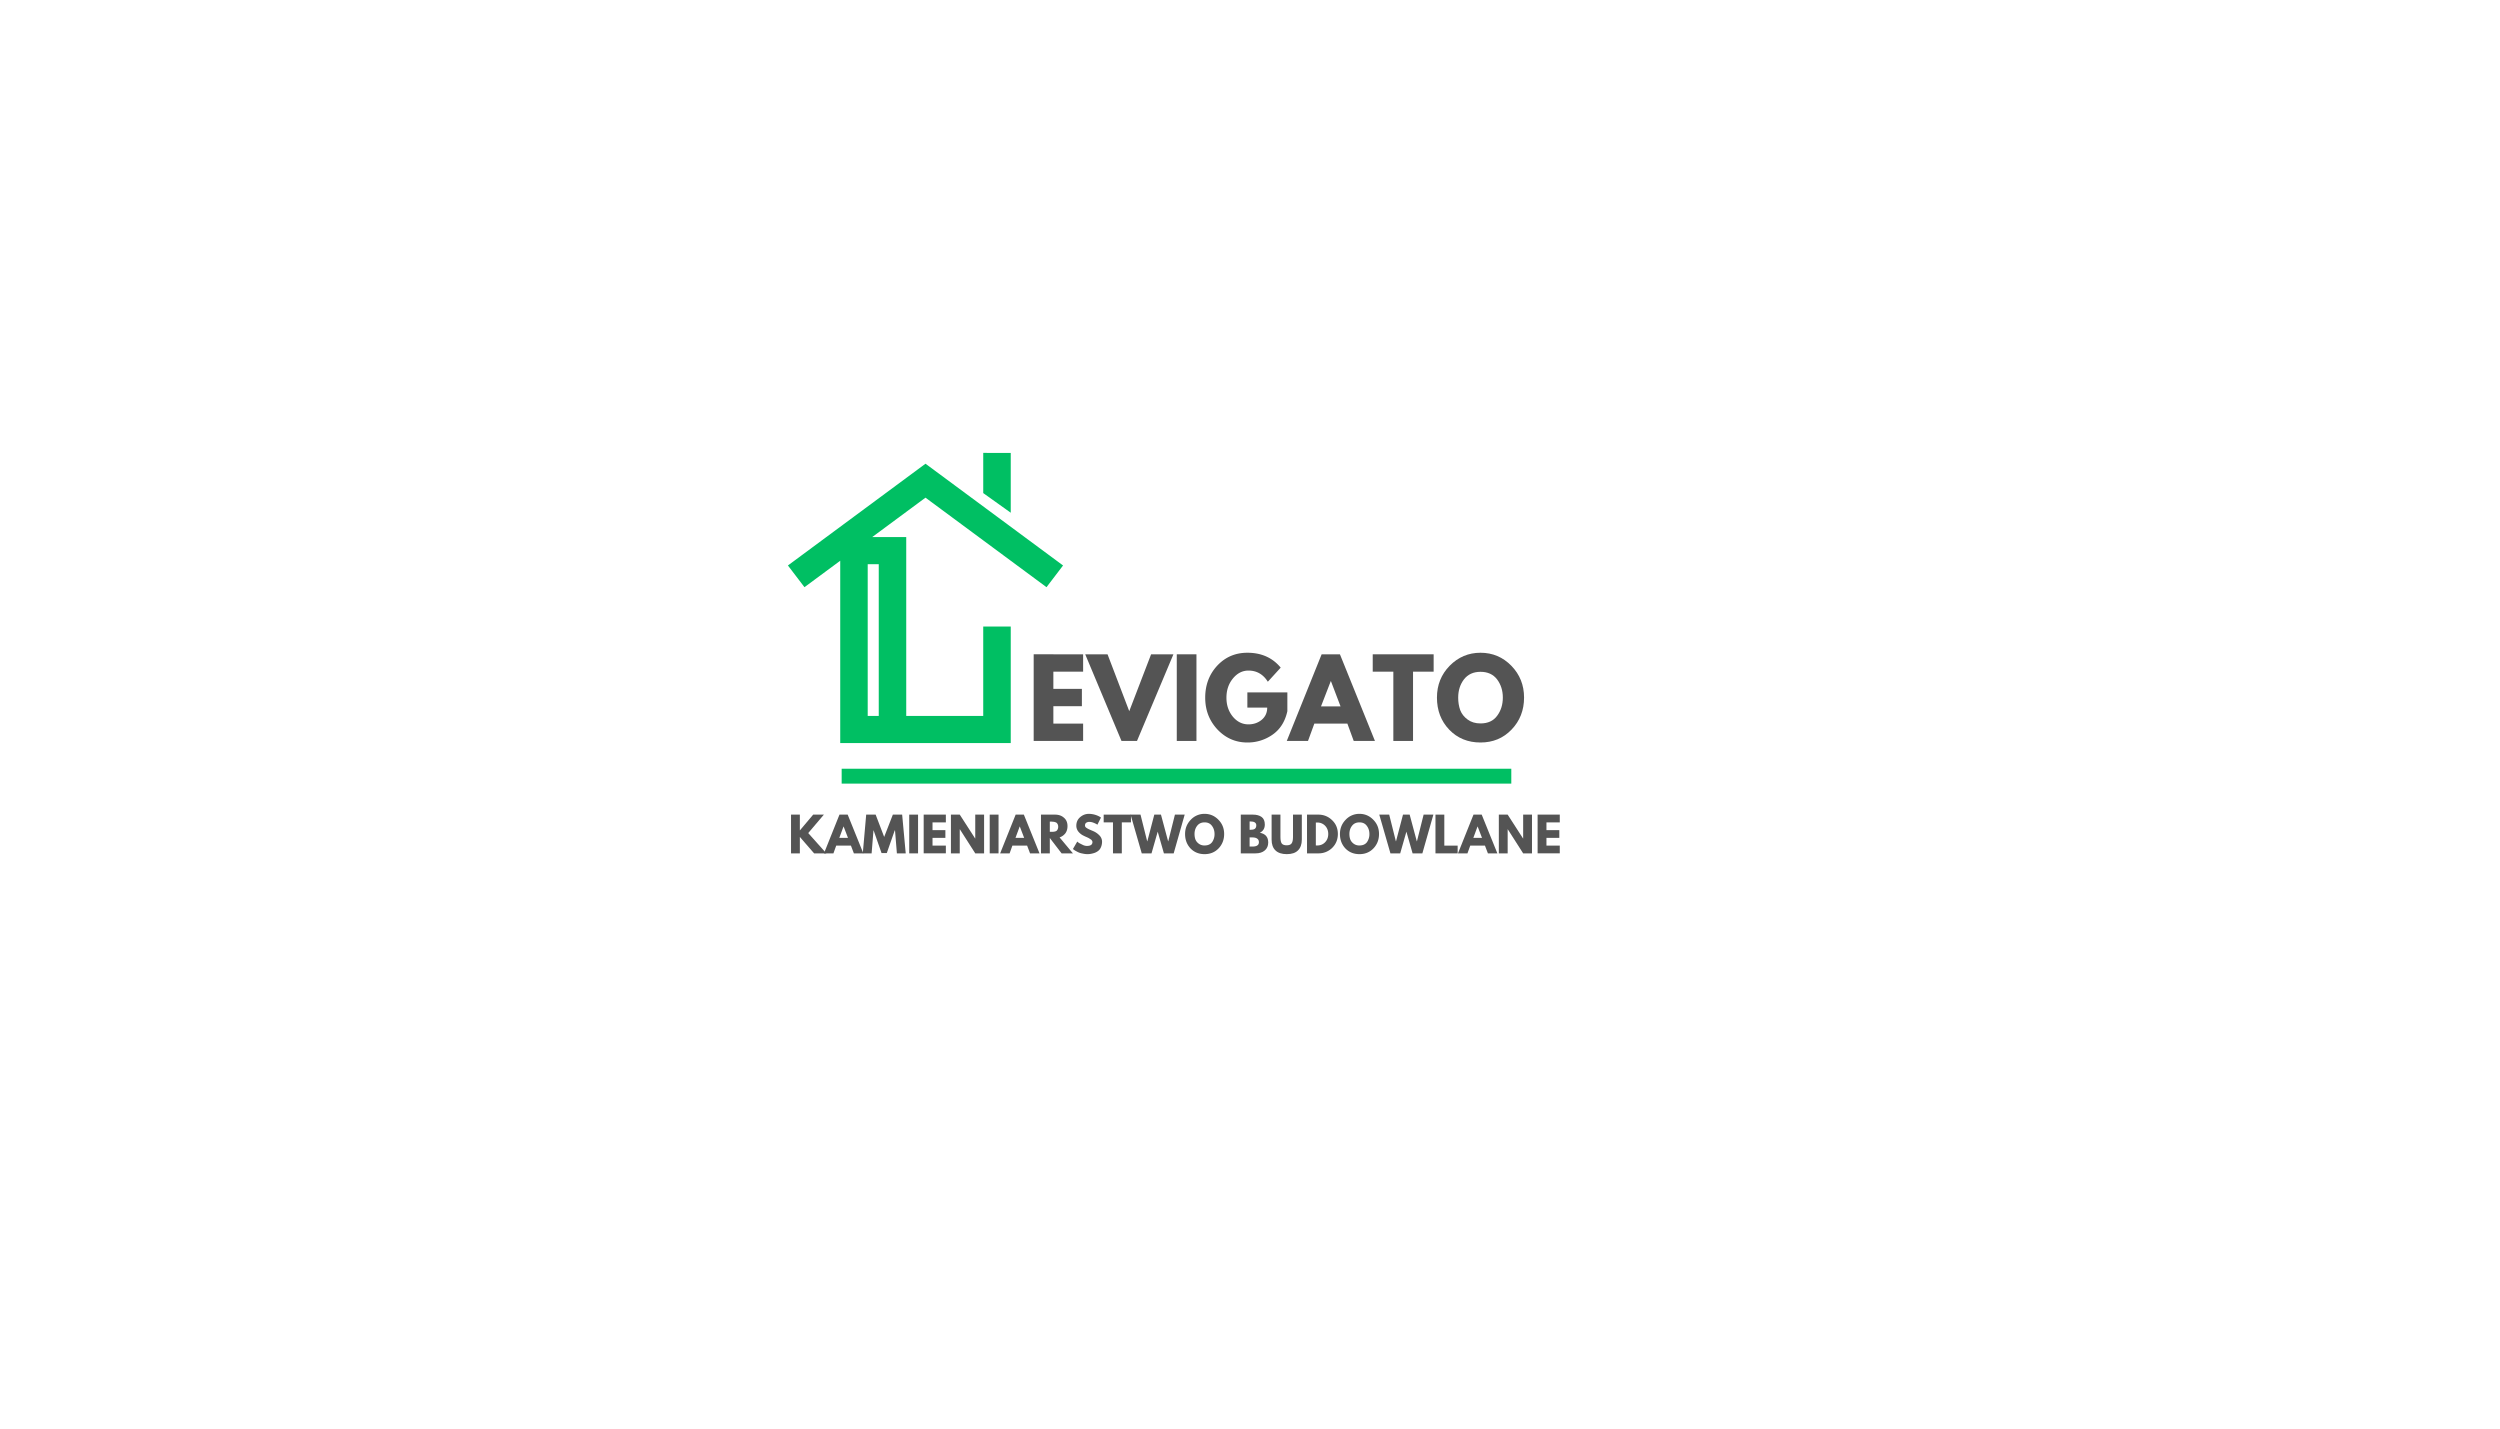 <?xml version="1.0" encoding="UTF-8"?>
<svg data-bbox="79.422 45.652 77.804 40.446" height="192" viewBox="0 0 252 144" width="336" xmlns="http://www.w3.org/2000/svg" data-type="ugc">
    <g>
        <defs>
            <clipPath id="3424c3b7-c7a5-4f16-a505-53ccb6e28bd9">
                <path d="M99 45.652h3V52h-3Zm0 0"/>
            </clipPath>
            <clipPath id="c1c128c6-4928-4883-bfc6-c3d082ad9897">
                <path d="M79.414 46h27.75v28.902h-27.75Zm0 0"/>
            </clipPath>
        </defs>
        <g clip-path="url(#3424c3b7-c7a5-4f16-a505-53ccb6e28bd9)">
            <path d="M99.11 45.652v4.051l2.773 1.98v-6.03Zm0 0" fill="#00bf63"/>
        </g>
        <g clip-path="url(#c1c128c6-4928-4883-bfc6-c3d082ad9897)">
            <path d="M105.488 59.188 107.156 57 93.29 46.742 79.422 57l1.668 2.188 3.605-2.665v18.38h17.188v-11.75h-2.774v9.015h-7.761V54.133h-3.426l5.367-3.969Zm-16.91-2.32v15.3h-1.113v-15.3Zm0 0" fill="#00bf63"/>
        </g>
        <path d="M109.179 65.954v1.75h-3v1.734h2.875v1.75h-2.875v1.75h3v1.75h-4.984v-8.734Zm0 0" fill="#545454"/>
        <path d="m113.046 74.688-3.656-8.734h2.25l2.188 5.734 2.203-5.734h2.25l-3.672 8.734Zm0 0" fill="#545454"/>
        <path d="M120.603 65.954v8.734h-1.984v-8.734Zm0 0" fill="#545454"/>
        <path d="M129.766 69.797v1.891c-.23 1.043-.726 1.828-1.484 2.36a4.348 4.348 0 0 1-2.547.796c-1.18 0-2.184-.437-3.016-1.312-.824-.883-1.234-1.953-1.234-3.203 0-1.27.398-2.344 1.203-3.22.813-.874 1.828-1.312 3.047-1.312 1.414 0 2.535.5 3.36 1.5l-1.297 1.422c-.47-.75-1.122-1.125-1.954-1.125-.617 0-1.14.274-1.578.813-.43.531-.64 1.172-.64 1.922 0 .742.21 1.375.64 1.906.438.523.961.781 1.578.781.508 0 .954-.148 1.329-.453.374-.313.562-.723.562-1.234h-2v-1.532Zm0 0" fill="#545454"/>
        <path d="m135.065 65.954 3.53 8.734h-2.14l-.64-1.75h-3.329l-.64 1.75h-2.14l3.515-8.734Zm.062 5.25-.969-2.547h-.015l-.985 2.547Zm0 0" fill="#545454"/>
        <path d="M138.371 67.704v-1.75h6.14v1.75h-2.077v6.984h-1.985v-6.984Zm0 0" fill="#545454"/>
        <path d="M144.845 70.313c0-1.258.426-2.328 1.281-3.203.864-.875 1.899-1.313 3.11-1.313 1.218 0 2.254.438 3.109 1.313.852.875 1.281 1.945 1.281 3.203 0 1.281-.422 2.36-1.265 3.234-.836.868-1.875 1.297-3.125 1.297-1.274 0-2.325-.43-3.157-1.297-.824-.863-1.234-1.941-1.234-3.234Zm2.14 0c0 .46.067.883.204 1.266.144.375.394.695.75.953.351.261.785.39 1.297.39.738 0 1.297-.254 1.672-.765.382-.508.578-1.125.578-1.844 0-.707-.196-1.316-.578-1.828-.387-.508-.946-.766-1.672-.766-.72 0-1.278.258-1.672.766-.387.512-.578 1.121-.578 1.828Zm0 0" fill="#545454"/>
        <path stroke-width="2" stroke="#00bf63" d="M.002 1h89.641" fill="none" transform="matrix(.753 0 0 .75 84.838 77.488)"/>
        <path d="M83.298 86.02h-1.235l-1.437-1.656v1.656h-.89v-3.906h.89v1.593l1.344-1.593h1.078l-1.578 1.86Zm0 0" fill="#545454"/>
        <path d="m85.446 82.114 1.578 3.906h-.953l-.297-.781h-1.485l-.28.781h-.954l1.563-3.906Zm.03 2.343-.437-1.14h-.015l-.422 1.14Zm0 0" fill="#545454"/>
        <path d="m90.406 86.02-.188-2.313h-.031l-.797 2.282h-.531l-.797-2.282h-.016l-.187 2.313h-.89l.343-3.906h.953l.86 2.25.874-2.25h.938l.36 3.906Zm0 0" fill="#545454"/>
        <path d="M92.54 82.114v3.906h-.89v-3.906Zm0 0" fill="#545454"/>
        <path d="M95.342 82.114v.781h-1.344v.781h1.297v.781h-1.297v.782h1.344v.781h-2.235v-3.906Zm0 0" fill="#545454"/>
        <path d="M96.743 83.598v2.422h-.89v-3.906h.89l1.562 2.422v-2.422h.891v3.906h-.89l-1.547-2.422Zm0 0" fill="#545454"/>
        <path d="M100.653 82.114v3.906h-.89v-3.906Zm0 0" fill="#545454"/>
        <path d="m103.205 82.114 1.578 3.906h-.953l-.297-.781h-1.485l-.28.781h-.954l1.563-3.906Zm.03 2.343-.437-1.14h-.015l-.422 1.14Zm0 0" fill="#545454"/>
        <path d="M104.931 82.114h1.407c.375 0 .675.105.906.312.238.2.36.48.36.844 0 .293-.075.54-.22.734-.148.188-.34.325-.578.407l1.344 1.609h-1.14l-1.188-1.547v1.547h-.89Zm.89 1.734h.313c.063-.008.13-.02.204-.031a.541.541 0 0 0 .171-.078.613.613 0 0 0 .11-.157.62.62 0 0 0 .047-.25.522.522 0 0 0-.157-.39.644.644 0 0 0-.171-.078.805.805 0 0 0-.204-.032 1.388 1.388 0 0 0-.203-.015h-.11Zm0 0" fill="#545454"/>
        <path d="M109.759 82.036a2.32 2.32 0 0 1 1.078.281l.14.094-.359.718-.125-.078a2.945 2.945 0 0 0-.281-.125 1.12 1.12 0 0 0-.39-.078.554.554 0 0 0-.344.094c-.075.062-.11.152-.11.266 0 .054.016.105.047.156.04.043.102.09.188.14.093.055.175.094.25.125.07.032.18.078.328.141.25.105.46.25.64.438a.9.9 0 0 1 .266.624c0 .22-.043.418-.125.594a.873.873 0 0 1-.328.39 1.336 1.336 0 0 1-.469.204c-.168.05-.352.078-.547.078-.168 0-.336-.023-.5-.062a1.695 1.695 0 0 1-.422-.125 4.209 4.209 0 0 1-.297-.157 1.69 1.69 0 0 1-.187-.125l-.063-.047.438-.75.156.126c.07.042.192.105.36.187a.983.983 0 0 0 .453.125c.375 0 .562-.129.562-.39a.234.234 0 0 0-.047-.141.345.345 0 0 0-.14-.14c-.063-.04-.121-.079-.172-.11a3.176 3.176 0 0 0-.266-.125c-.117-.051-.203-.094-.265-.125a1.468 1.468 0 0 1-.547-.438.953.953 0 0 1-.188-.562c0-.352.125-.64.375-.86.258-.226.555-.343.89-.343Zm0 0" fill="#545454"/>
        <path d="M111.251 82.895v-.781h2.75v.781h-.922v3.125h-.89v-3.125Zm0 0" fill="#545454"/>
        <path d="m117.322 86.02-.625-2.188-.625 2.188h-.984l-1.125-3.906h1l.672 2.687h.015l.703-2.687h.672l.72 2.687h.015l.672-2.687h.984l-1.11 3.906Zm0 0" fill="#545454"/>
        <path d="M119.456 84.067c0-.563.192-1.04.578-1.438a1.87 1.87 0 0 1 1.391-.593c.54 0 1.004.199 1.39.593.384.387.579.868.579 1.438 0 .574-.188 1.058-.563 1.453-.375.387-.843.578-1.406.578-.574 0-1.047-.191-1.422-.578-.367-.395-.547-.879-.547-1.453Zm.953 0c0 .21.032.398.094.562.07.168.188.309.344.422a.932.932 0 0 0 .578.172c.332 0 .582-.11.75-.328a1.38 1.38 0 0 0 .25-.828c0-.32-.09-.598-.266-.828-.167-.227-.414-.344-.734-.344-.324 0-.574.117-.75.344-.18.23-.266.508-.266.828Zm0 0" fill="#545454"/>
        <path d="M125.071 82.114h1.219c.363 0 .656.078.875.234.219.156.328.414.328.766 0 .386-.168.664-.5.828.563.105.844.433.844.984 0 .336-.117.602-.344.797-.23.2-.543.297-.937.297h-1.485Zm.89 1.531h.079c.195 0 .344-.031.438-.094.101-.07.156-.191.156-.36 0-.257-.2-.39-.594-.39h-.078Zm0 1.688h.282c.438 0 .656-.145.656-.438 0-.164-.058-.285-.171-.36-.106-.081-.266-.124-.485-.124h-.281Zm0 0" fill="#545454"/>
        <path d="M131.224 82.114v2.515c0 .48-.133.844-.39 1.094-.25.25-.625.375-1.125.375s-.883-.125-1.141-.375c-.262-.25-.39-.613-.39-1.094v-2.515h.89v2.265c0 .313.047.532.14.657.102.117.266.171.485.171.227 0 .39-.054.484-.171.102-.125.157-.344.157-.657v-2.265Zm0 0" fill="#545454"/>
        <path d="M131.746 82.114h1.14c.54 0 1.005.187 1.392.562.382.367.578.828.578 1.39 0 .563-.196 1.032-.578 1.407a1.947 1.947 0 0 1-1.391.547h-1.14Zm.89 3.11h.142c.32 0 .585-.11.796-.329.207-.219.313-.492.313-.828 0-.332-.106-.61-.313-.828a1.06 1.06 0 0 0-.797-.328h-.14Zm0 0" fill="#545454"/>
        <path d="M135.067 84.067c0-.563.192-1.04.578-1.438a1.87 1.87 0 0 1 1.391-.593c.54 0 1.004.199 1.39.593.384.387.579.868.579 1.438 0 .574-.188 1.058-.563 1.453-.375.387-.843.578-1.406.578-.574 0-1.047-.191-1.422-.578-.367-.395-.547-.879-.547-1.453Zm.953 0c0 .21.032.398.094.562.07.168.188.309.344.422a.932.932 0 0 0 .578.172c.332 0 .582-.11.75-.328a1.38 1.38 0 0 0 .25-.828c0-.32-.09-.598-.266-.828-.167-.227-.414-.344-.734-.344-.324 0-.574.117-.75.344-.18.23-.266.508-.266.828Zm0 0" fill="#545454"/>
        <path d="m142.39 86.02-.625-2.188-.625 2.188h-.984l-1.125-3.906h1l.672 2.687h.015l.704-2.687h.671l.72 2.687h.015l.672-2.687h.984l-1.11 3.906Zm0 0" fill="#545454"/>
        <path d="M145.587 82.114v3.125h1.344v.781h-2.235v-3.906Zm0 0" fill="#545454"/>
        <path d="m149.356 82.114 1.578 3.906h-.953l-.297-.781h-1.485l-.28.781h-.954l1.563-3.906Zm.03 2.343-.437-1.14h-.015l-.422 1.14Zm0 0" fill="#545454"/>
        <path d="M151.972 83.598v2.422h-.89v-3.906h.89l1.562 2.422v-2.422h.891v3.906h-.89l-1.547-2.422Zm0 0" fill="#545454"/>
        <path d="M157.226 82.114v.781h-1.344v.781h1.297v.781h-1.297v.782h1.344v.781h-2.235v-3.906Zm0 0" fill="#545454"/>
    </g>
</svg>
